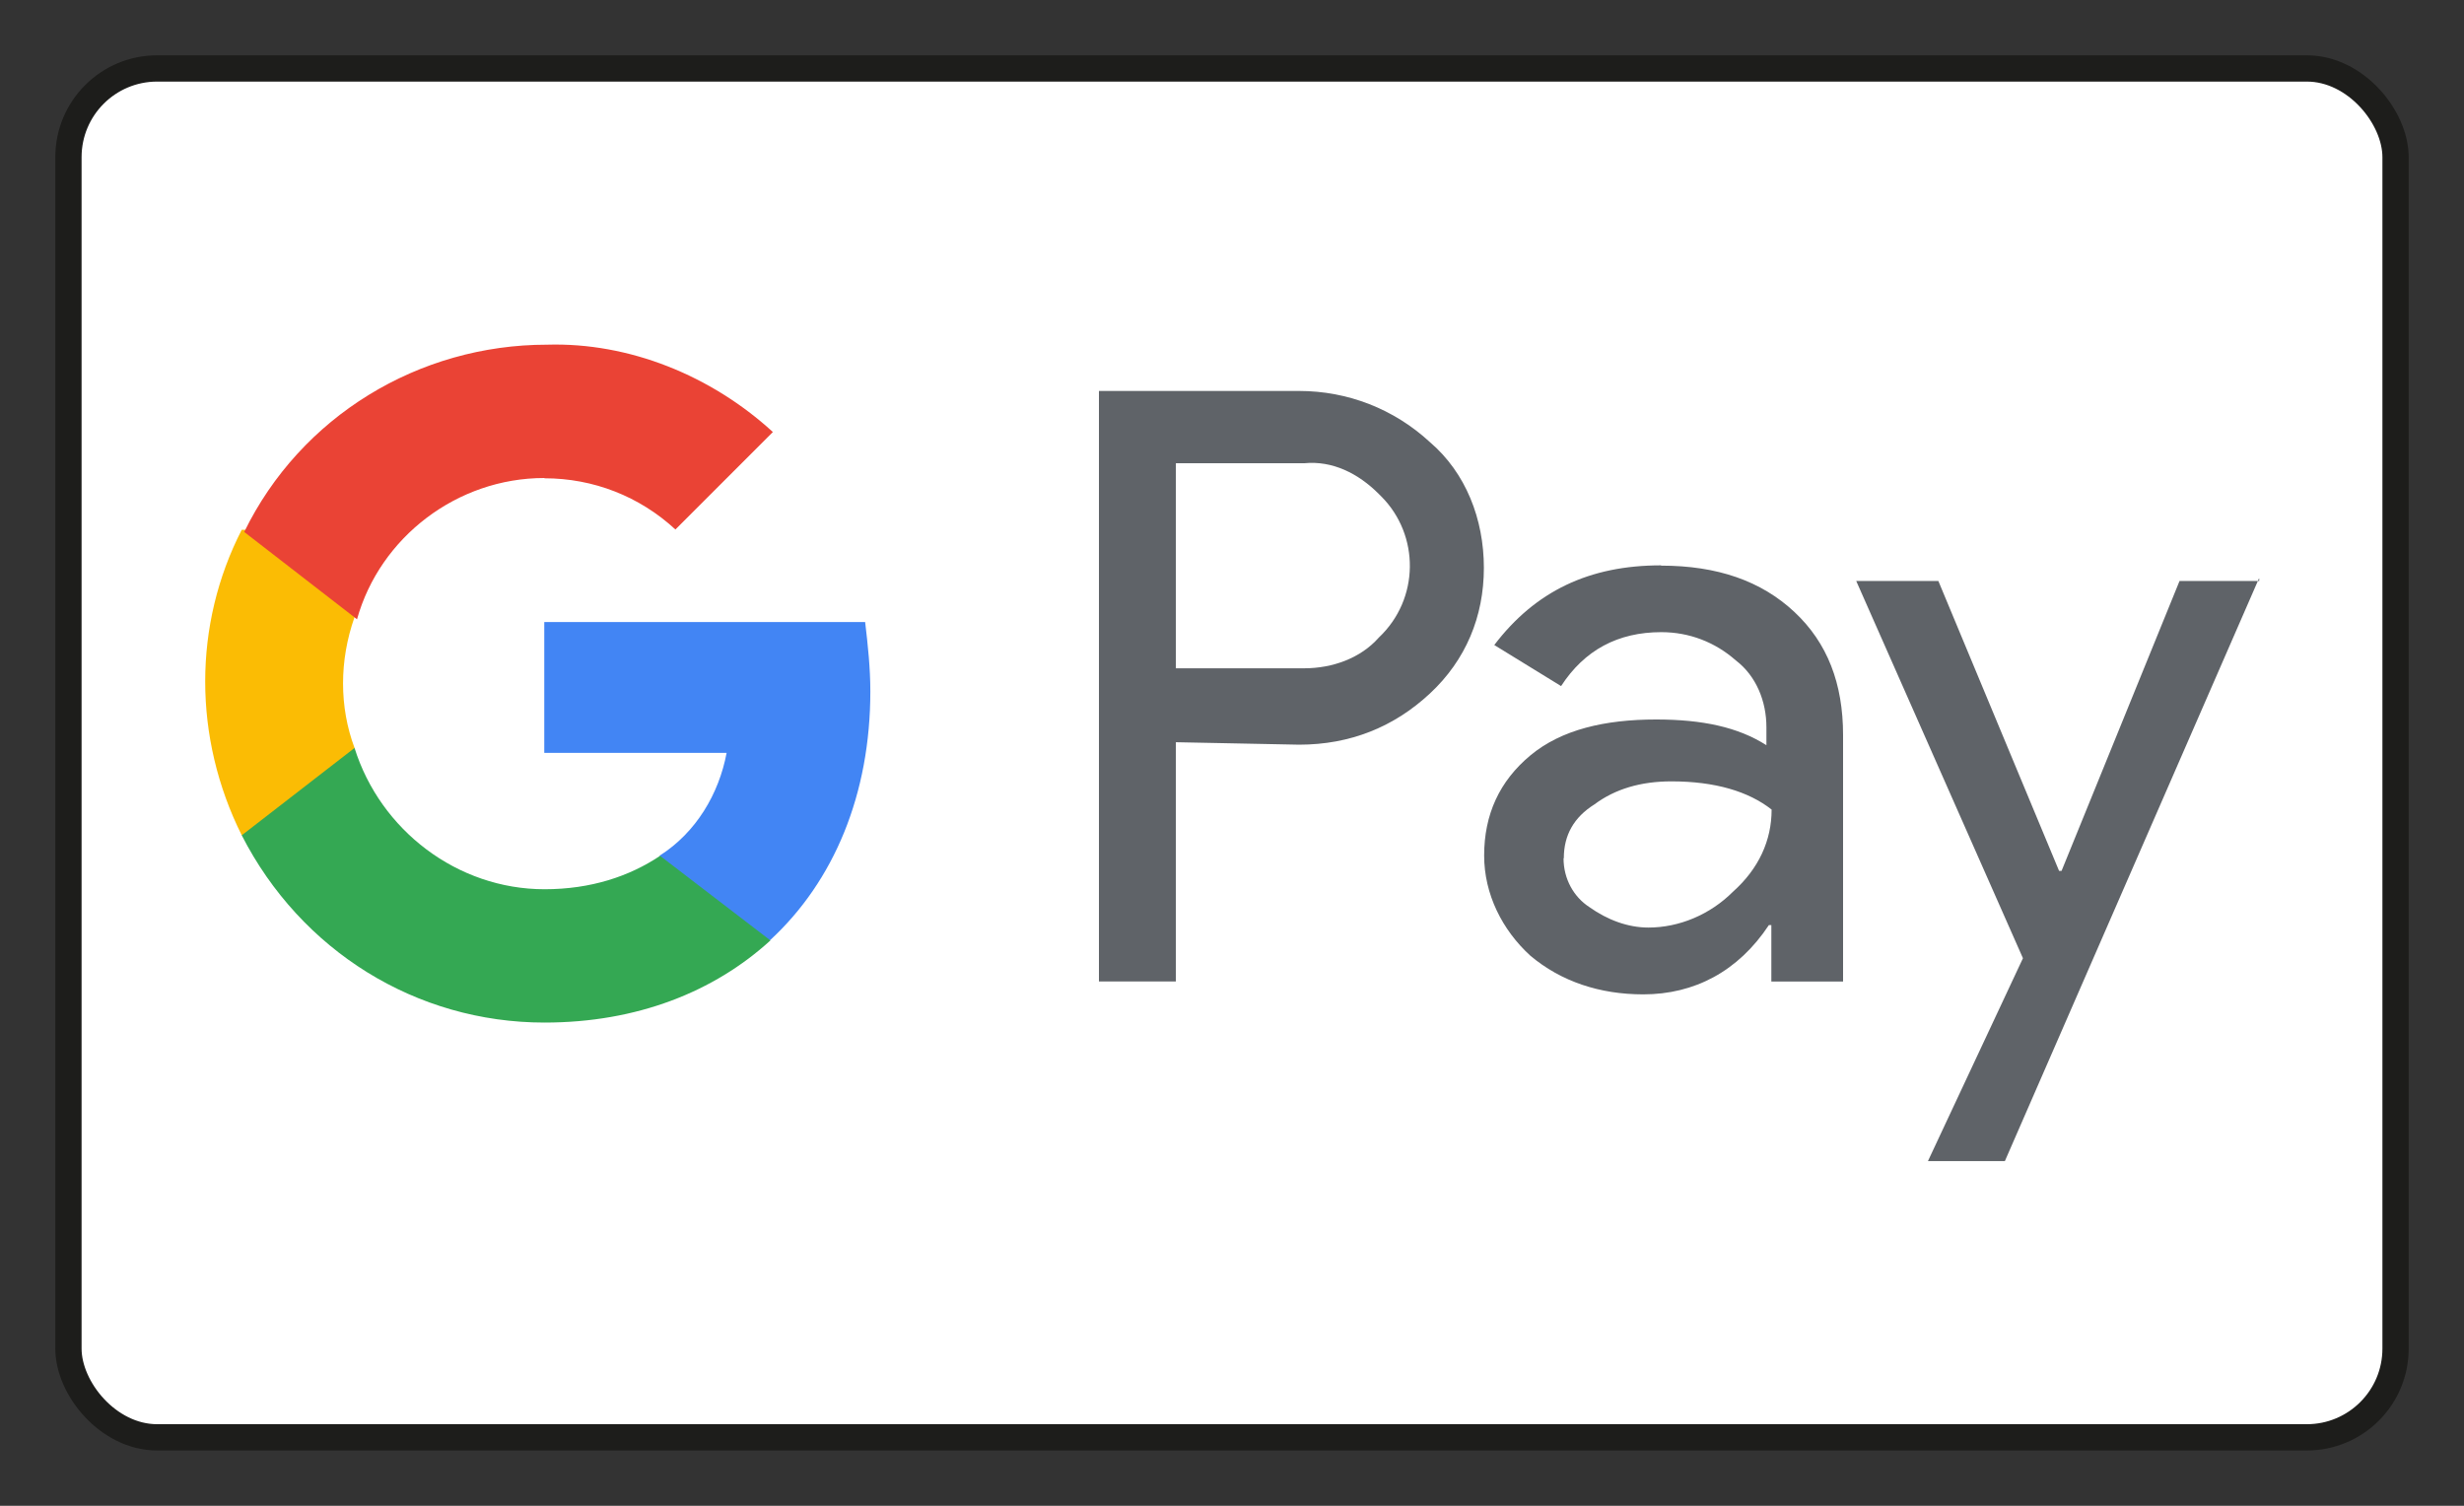<?xml version="1.0" encoding="UTF-8"?>
<svg id="Livello_1" xmlns="http://www.w3.org/2000/svg" viewBox="0 0 90 55">
  <rect x="0" y="0" width="90" height="55" fill="#333333" stroke="none"/>
  <defs>
    <style>
      .cls-1 {
        fill: #4285f4;
      }

      .cls-2 {
        fill: #34a853;
      }

      .cls-3 {
        fill: #fbbc04;
      }

      .cls-4 {
        fill: #ea4335;
      }

      .cls-5 {
        fill: #5f6368;
      }

      .cls-6 {
        fill: #fff;
        stroke: #1d1d1b;
        stroke-miterlimit: 10;
        stroke-width: .96px;
      }
    </style>
  </defs>
  <rect class="cls-6" x="2.5" y="2.5" width="85" height="50" rx="3.24" ry="3.24"/>
  <g>
    <path class="cls-5" d="M42.95,27.13v8.72h-2.81V14.28h7.31c1.78,0,3.47.66,4.78,1.87,1.31,1.12,1.97,2.81,1.97,4.59s-.66,3.37-1.97,4.59c-1.31,1.22-2.91,1.87-4.78,1.87l-4.5-.09h0ZM42.95,16.91v7.5h4.69c1.03,0,2.06-.37,2.72-1.12,1.5-1.41,1.5-3.75.09-5.16l-.09-.09c-.75-.75-1.69-1.22-2.72-1.12h-4.69Z"/>
    <path class="cls-5" d="M60.67,20.66c2.06,0,3.66.56,4.87,1.69s1.78,2.62,1.78,4.5v9h-2.62v-2.06h-.09c-1.12,1.69-2.72,2.53-4.59,2.53-1.59,0-3-.47-4.12-1.41-1.03-.94-1.69-2.25-1.69-3.66,0-1.5.56-2.72,1.69-3.66s2.72-1.31,4.59-1.31c1.69,0,3,.28,4.03.94v-.66c0-.94-.37-1.87-1.12-2.44-.75-.66-1.69-1.03-2.72-1.03-1.59,0-2.81.66-3.66,1.97l-2.44-1.5c1.5-1.97,3.47-2.91,6.09-2.91ZM57.11,31.35c0,.75.37,1.41.94,1.78.66.47,1.41.75,2.16.75,1.12,0,2.25-.47,3.09-1.31.94-.84,1.41-1.87,1.41-3-.84-.66-2.06-1.03-3.66-1.03-1.12,0-2.06.28-2.81.84-.75.47-1.12,1.12-1.12,1.97Z"/>
    <path class="cls-5" d="M82.51,21.13l-9.28,21.28h-2.81l3.47-7.41-6.09-13.78h3l4.41,10.59h.09l4.31-10.59h2.91v-.09Z"/>
    <path class="cls-1" d="M31.79,25.25c0-.84-.09-1.69-.19-2.53h-11.72v4.78h6.66c-.28,1.5-1.12,2.91-2.44,3.75v3.09h4.03c2.34-2.16,3.66-5.34,3.66-9.09Z"/>
    <path class="cls-2" d="M19.89,37.35c3.37,0,6.19-1.12,8.25-3l-4.03-3.09c-1.12.75-2.53,1.22-4.22,1.22-3.19,0-6-2.16-6.94-5.16h-4.12v3.19c2.16,4.22,6.37,6.84,11.06,6.84Z"/>
    <path class="cls-3" d="M12.95,27.32c-.56-1.5-.56-3.19,0-4.78v-3.19h-4.12c-1.78,3.47-1.78,7.59,0,11.16l4.12-3.19Z"/>
    <path class="cls-4" d="M19.89,17.47c1.78,0,3.47.66,4.78,1.87h0l3.56-3.56c-2.25-2.06-5.25-3.28-8.25-3.19-4.69,0-9,2.62-11.06,6.84l4.12,3.19c.84-3,3.66-5.16,6.84-5.16Z"/>
  </g>
</svg>